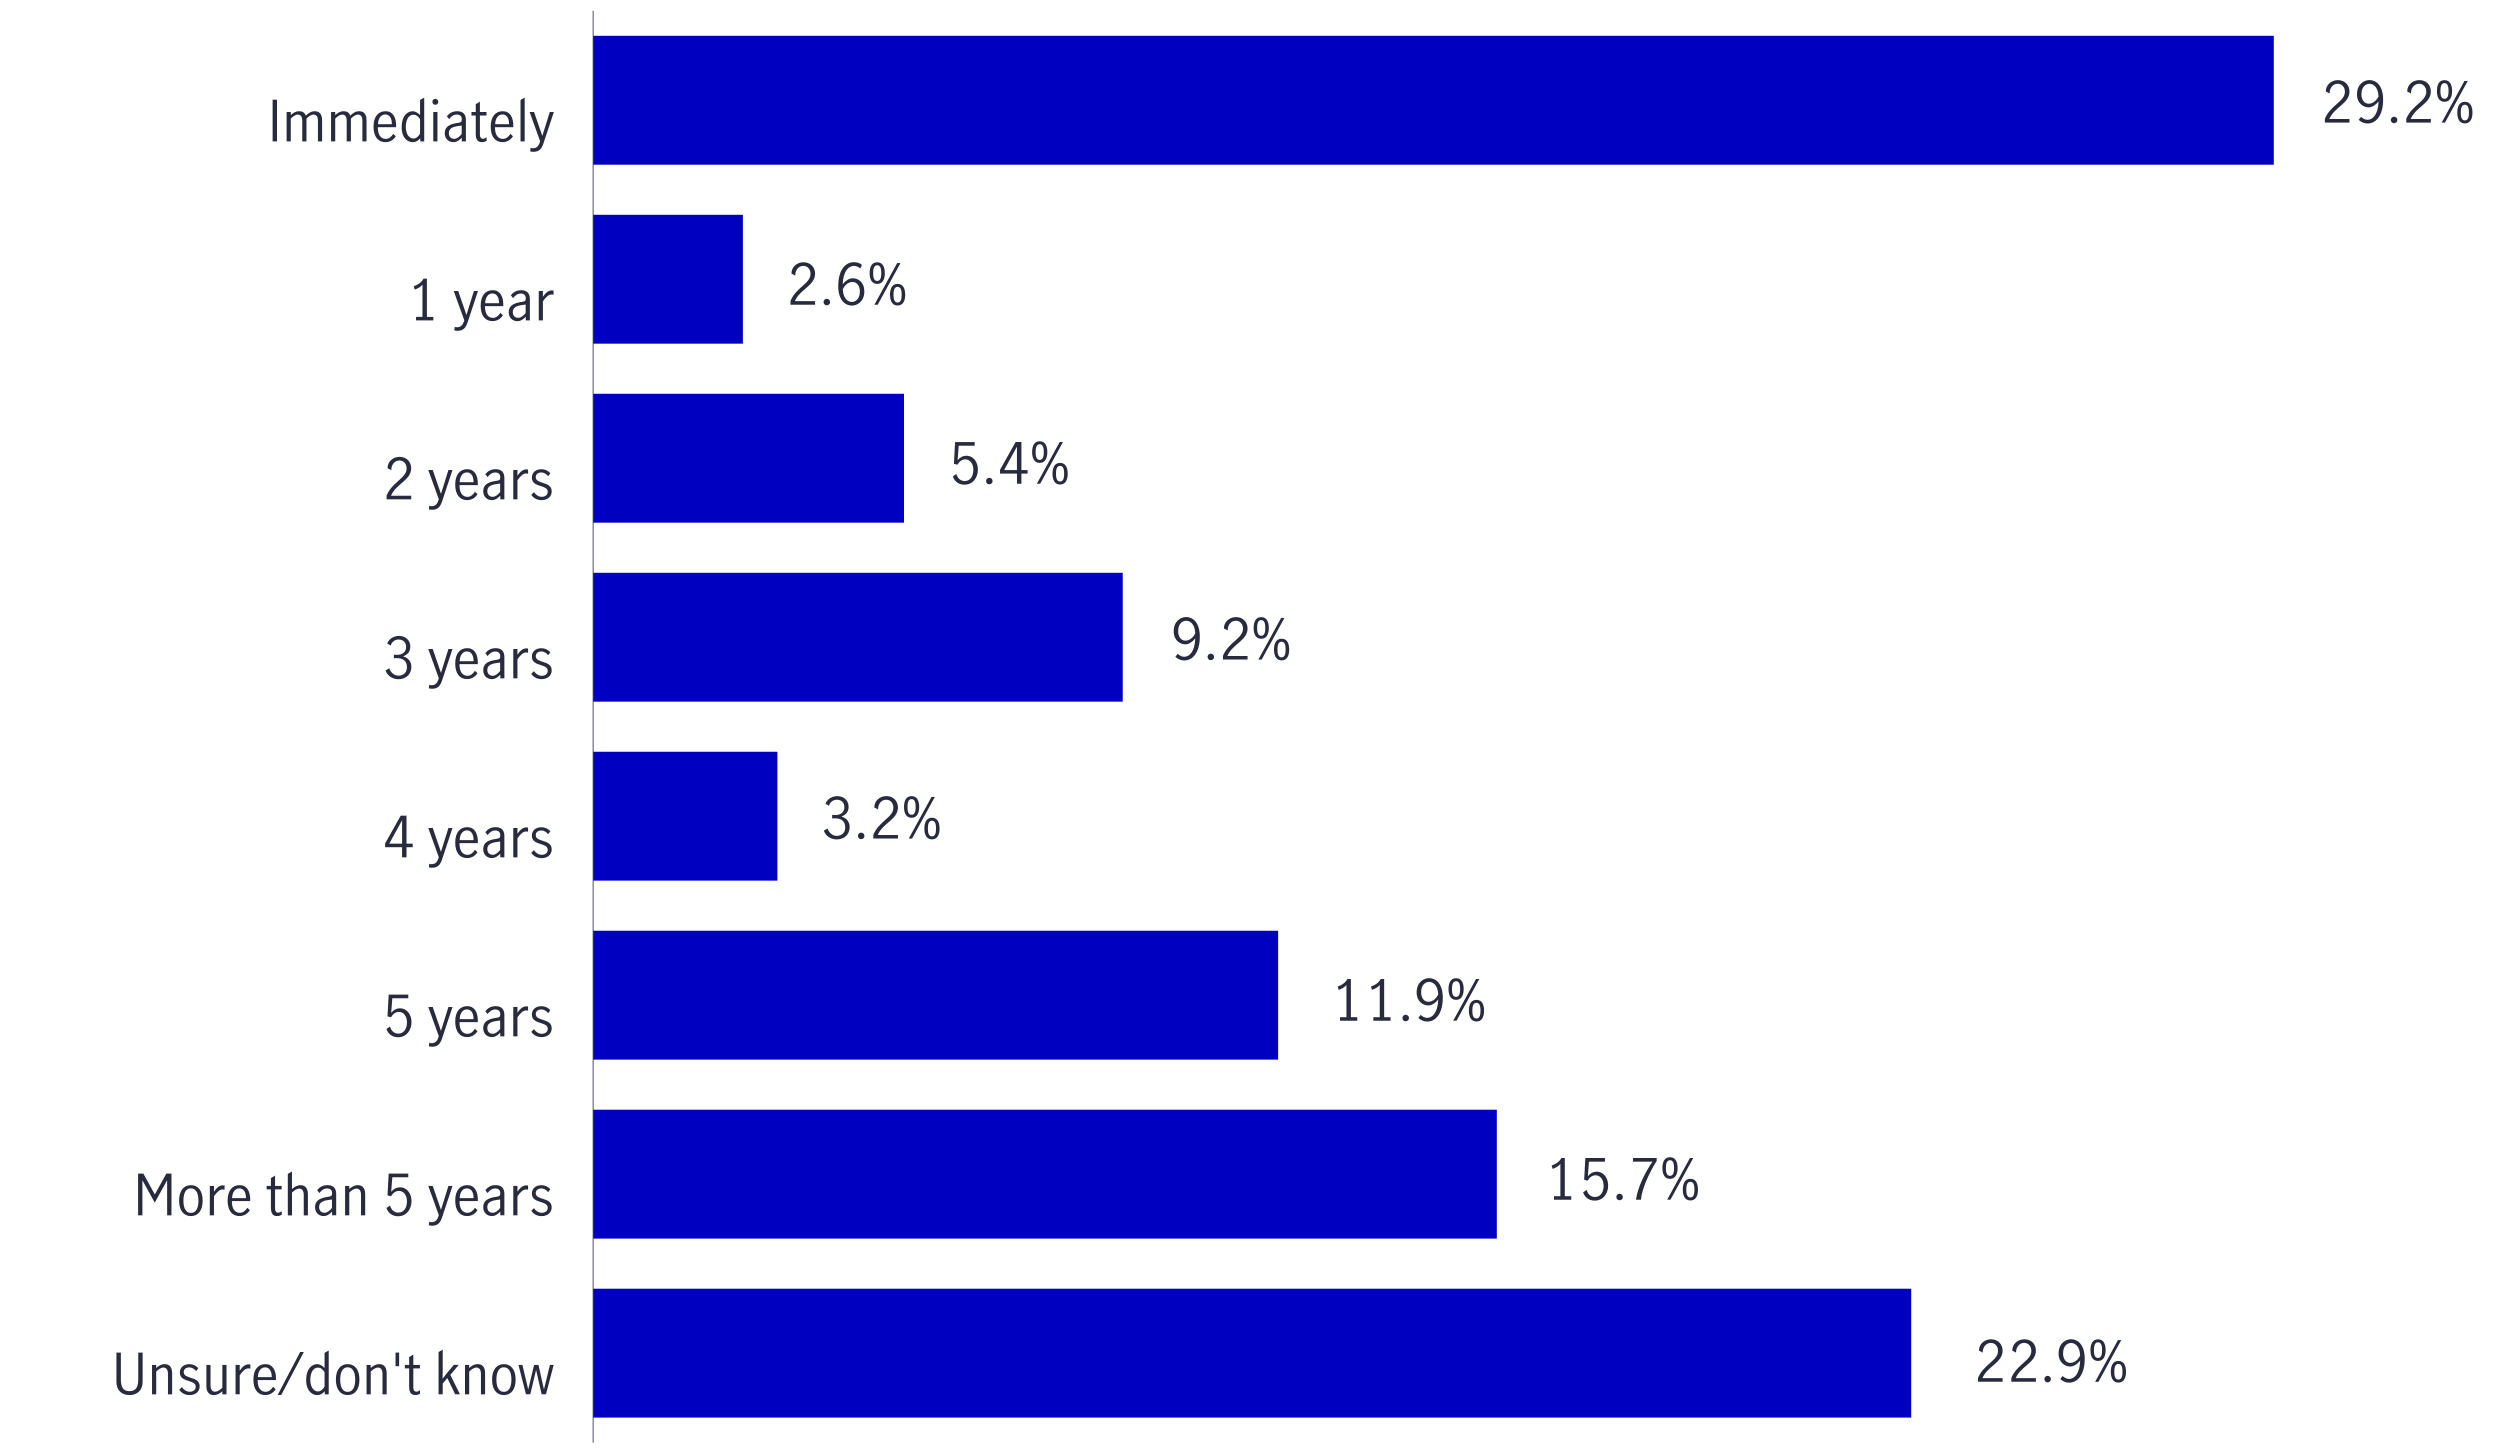 <?xml version="1.0" encoding="UTF-8"?>
<svg id="Chart_3" xmlns="http://www.w3.org/2000/svg" version="1.1" viewBox="0 0 800 465">
  <!-- Generator: Adobe Illustrator 29.6.1, SVG Export Plug-In . SVG Version: 2.1.1 Build 9)  -->
  <defs>
    <style>
      .st0 {
        fill: #0000c1;
      }

      .st1 {
        fill: none;
        stroke: #8e90a2;
        stroke-miterlimit: 10;
        stroke-width: .5px;
      }

      .st2 {
        fill: #282b3e;
      }
    </style>
  </defs>
  <line class="st1" x1="189.83" y1="461.65" x2="189.83" y2="3.44"/>
  <rect class="st0" x="189.83" y="11.46" width="537.79" height="41.24"/>
  <rect class="st0" x="189.83" y="68.73" width="47.89" height="41.24"/>
  <rect class="st0" x="189.83" y="126.01" width="99.45" height="41.24"/>
  <rect class="st0" x="189.83" y="183.29" width="169.44" height="41.24"/>
  <rect class="st0" x="189.83" y="240.56" width="58.94" height="41.24"/>
  <rect class="st0" x="189.83" y="297.84" width="219.17" height="41.24"/>
  <rect class="st0" x="189.83" y="355.11" width="289.15" height="41.24"/>
  <rect class="st0" x="189.83" y="412.39" width="421.76" height="41.24"/>
  <path class="st2" d="M37.26,442.01v-9.18h1.42v8.48c0,2.12.41,3.87,2.75,3.87s2.81-1.75,2.81-3.87v-8.48h1.4v9.18c0,3.29-2.09,4.41-4.21,4.41s-4.18-1.12-4.18-4.41h0Z"/>
  <path class="st2" d="M48.65,446.17v-9.4h1.33v.99c.7-.63,1.58-1.24,2.74-1.24,1.24,0,2.36.67,2.36,2.94v6.72h-1.33v-6.68c0-.85-.38-1.89-1.42-1.89-.92,0-1.84.79-2.34,1.28v7.29h-1.34Z"/>
  <path class="st2" d="M57.36,444.73l.86-.86c.54.85,1.42,1.49,2.5,1.49,1.01,0,1.91-.54,1.91-1.6,0-2.45-5.08-1.19-5.08-4.55,0-1.71,1.35-2.68,3.04-2.68,1.13,0,2.18.47,2.86,1.31l-.7.92c-.54-.67-1.26-1.19-2.2-1.19s-1.76.52-1.76,1.49c0,2.43,5.1,1.19,5.1,4.56,0,1.75-1.4,2.81-3.22,2.81-1.35,0-2.52-.56-3.31-1.69h0Z"/>
  <path class="st2" d="M66.04,443.51v-6.73h1.33v6.7c0,.79.36,1.87,1.44,1.87.9,0,1.8-.77,2.34-1.28v-7.29h1.33v9.4h-1.33v-.97c-.72.61-1.58,1.22-2.75,1.22s-2.36-.67-2.36-2.92h0Z"/>
  <path class="st2" d="M75.38,446.17v-9.4h1.33v1.84c.88-1.26,1.69-2.03,2.93-2.03.25,0,.47.05.47.05v1.33c-.18-.04-.38-.07-.59-.07-.92,0-1.69.59-2.81,2.18v6.1h-1.33Z"/>
  <path class="st2" d="M81.09,441.44c0-3.19,1.51-4.92,3.85-4.92s3.38,1.98,3.38,4.66c0,.16,0,.29-.02.45h-5.85c-.02,2.67,1.1,3.75,2.59,3.75,1.01,0,1.85-.77,2.34-1.62l.83.77c-.65,1.04-1.76,1.89-3.33,1.89-2.27,0-3.8-1.67-3.8-4.99h.01ZM86.96,440.68c.02-1.6-.56-3.13-2.14-3.13s-2.29,1.66-2.3,3.13h4.45,0Z"/>
  <path class="st2" d="M88.86,446.37l7.2-13.74h1.17l-7.22,13.74s-1.15,0-1.15,0Z"/>
  <path class="st2" d="M97.97,441.55c0-3.66,1.94-5.02,3.51-5.02.95,0,1.73.58,2.38,1.22v-4.83l1.33-.77v14.03h-1.26v-1.01c-.68.76-1.37,1.26-2.43,1.26-1.44,0-3.53-1.13-3.53-4.88h0ZM103.86,443.67v-4.59c-.43-.72-1.13-1.44-2.09-1.44-1.84,0-2.47,2.07-2.47,3.92,0,2.52,1.24,3.71,2.47,3.71.9,0,1.71-.85,2.09-1.6Z"/>
  <path class="st2" d="M107.48,441.47c0-3.28,1.57-4.95,3.78-4.95s3.76,1.67,3.76,4.95-1.53,4.95-3.76,4.95-3.78-1.67-3.78-4.95ZM113.67,441.47c0-1.64-.4-3.93-2.41-3.93s-2.39,2.29-2.39,3.93.36,3.92,2.39,3.92,2.41-2.29,2.41-3.92Z"/>
  <path class="st2" d="M117.3,446.17v-9.4h1.33v.99c.7-.63,1.58-1.24,2.74-1.24,1.24,0,2.36.67,2.36,2.94v6.72h-1.33v-6.68c0-.85-.38-1.89-1.42-1.89-.92,0-1.84.79-2.34,1.28v7.29h-1.34Z"/>
  <path class="st2" d="M126.57,437.19v-4.36h1.15v4.36h-1.15Z"/>
  <path class="st2" d="M130.93,443.71v-5.82h-1.37v-1.12h1.37v-2.5l1.33-.81v3.31h2.11v1.12h-2.11v6.07c0,.86.31,1.37.99,1.37.4,0,.83-.23,1.13-.47l.04,1.13c-.36.22-.88.43-1.49.43-1.37,0-2-.79-2-2.72h0Z"/>
  <path class="st2" d="M147.18,446.17h-1.53l-2.5-5.19-1.48,1.76v3.42h-1.33v-13.52l1.33-.76v6.95c0,.79-.04,1.69-.05,2.38h.02c.34-.47.74-1.03,1.15-1.53l2.43-2.92h1.58l-2.7,3.2,3.08,6.19v.02Z"/>
  <path class="st2" d="M148.8,446.17v-9.4h1.33v.99c.7-.63,1.58-1.24,2.74-1.24,1.24,0,2.36.67,2.36,2.94v6.72h-1.33v-6.68c0-.85-.38-1.89-1.42-1.89-.92,0-1.84.79-2.34,1.28v7.29h-1.34Z"/>
  <path class="st2" d="M157.46,441.47c0-3.28,1.57-4.95,3.78-4.95s3.76,1.67,3.76,4.95-1.53,4.95-3.76,4.95-3.78-1.67-3.78-4.95ZM163.65,441.47c0-1.64-.4-3.93-2.41-3.93s-2.39,2.29-2.39,3.93.36,3.92,2.39,3.92,2.41-2.29,2.41-3.92Z"/>
  <path class="st2" d="M168.31,446.17l-2.4-9.4h1.26l1.85,7.83h.02l1.87-7.83h1.4l1.75,7.81h.02l1.89-7.81h1.21l-2.47,9.4h-1.39l-1.75-7.71h-.04l-1.84,7.71h-1.4.02Z"/>
  <path class="st2" d="M44.19,388.9v-13.34h1.69l3.64,6.64h.04l3.67-6.64h1.64v13.34h-1.39v-11.15h-.04l-3.92,7.09-3.91-7.09h-.04v11.15h-1.39.01Z"/>
  <path class="st2" d="M57.31,384.2c0-3.28,1.57-4.95,3.78-4.95s3.76,1.67,3.76,4.95-1.53,4.95-3.76,4.95-3.78-1.67-3.78-4.95ZM63.5,384.2c0-1.64-.4-3.93-2.41-3.93s-2.39,2.29-2.39,3.93.36,3.92,2.39,3.92,2.41-2.29,2.41-3.92Z"/>
  <path class="st2" d="M67.14,388.9v-9.4h1.33v1.84c.88-1.26,1.69-2.03,2.93-2.03.25,0,.47.05.47.05v1.33c-.18-.04-.38-.07-.59-.07-.92,0-1.69.59-2.81,2.18v6.1h-1.33Z"/>
  <path class="st2" d="M72.84,384.16c0-3.19,1.51-4.92,3.85-4.92s3.38,1.98,3.38,4.66c0,.16,0,.29-.02.45h-5.85c-.02,2.67,1.1,3.75,2.59,3.75,1.01,0,1.85-.77,2.34-1.62l.83.77c-.65,1.04-1.76,1.89-3.33,1.89-2.27,0-3.8-1.67-3.8-4.99h.01ZM78.71,383.41c.02-1.6-.56-3.13-2.14-3.13s-2.29,1.66-2.3,3.13h4.45,0Z"/>
  <path class="st2" d="M86.69,386.43v-5.82h-1.37v-1.12h1.37v-2.5l1.33-.81v3.31h2.11v1.12h-2.11v6.07c0,.86.31,1.37.99,1.37.4,0,.83-.23,1.13-.47l.04,1.13c-.36.22-.88.43-1.49.43-1.37,0-2-.79-2-2.72h0Z"/>
  <path class="st2" d="M92.1,388.9v-13.25l1.33-.77v5.62c.7-.63,1.58-1.24,2.74-1.24,1.24,0,2.36.67,2.36,2.94v6.72h-1.33v-6.68c0-.85-.38-1.89-1.42-1.89-.92,0-1.84.79-2.34,1.28v7.29h-1.33v-.02Z"/>
  <path class="st2" d="M100.81,386.3c0-2.02,1.37-2.93,4.18-3.33,1.01-.13,1.28-.31,1.28-1.17,0-1.01-.65-1.5-1.6-1.5-1.04,0-1.91.67-2.45,1.48l-.74-.92c.74-.95,1.78-1.62,3.31-1.62,1.76,0,2.79.88,2.79,2.83v6.82h-1.31v-1.17c-.81.81-1.58,1.42-2.72,1.42-1.44,0-2.74-1.03-2.74-2.84ZM106.23,386.54v-2.7h-.04l-1.15.16c-2.03.29-2.92.95-2.92,2.27,0,1.1.65,1.82,1.73,1.82.9,0,1.78-.77,2.38-1.55Z"/>
  <path class="st2" d="M110.43,388.9v-9.4h1.33v.99c.7-.63,1.58-1.24,2.74-1.24,1.24,0,2.36.67,2.36,2.94v6.72h-1.33v-6.68c0-.85-.38-1.89-1.42-1.89-.92,0-1.84.79-2.34,1.28v7.29h-1.34Z"/>
  <path class="st2" d="M123.66,386.54l1.15-.77c.36,1.4,1.37,2.27,2.65,2.27,1.94,0,2.77-1.82,2.77-3.55,0-2.14-1.15-3.4-2.58-3.4-1.12,0-2.03.81-2.52,1.71l-1.13-.27.38-6.97h6.27v1.17h-5.11l-.36,4.65c.81-.99,1.76-1.44,2.75-1.44,2.47,0,3.75,2.18,3.75,4.43,0,2.57-1.6,4.83-4.29,4.83-1.76,0-3.17-.94-3.73-2.65h0Z"/>
  <path class="st2" d="M137.23,392.08l.13-1.13c.23.09.49.14.76.14,1.44,0,1.93-1.03,2.3-2.23l-3.37-9.36h1.42l2.63,7.62h.02l2.38-7.62h1.3l-3.31,9.99c-.56,1.67-1.3,2.74-3.21,2.74-.34,0-.74-.05-1.04-.14h-.01Z"/>
  <path class="st2" d="M145.67,384.16c0-3.19,1.51-4.92,3.85-4.92s3.39,1.98,3.39,4.66c0,.16,0,.29-.02.45h-5.85c-.02,2.67,1.1,3.75,2.59,3.75,1.01,0,1.85-.77,2.34-1.62l.83.77c-.65,1.04-1.76,1.89-3.33,1.89-2.27,0-3.8-1.67-3.8-4.99h0ZM151.54,383.41c.02-1.6-.56-3.13-2.14-3.13s-2.29,1.66-2.3,3.13h4.45,0Z"/>
  <path class="st2" d="M154.63,386.3c0-2.02,1.37-2.93,4.18-3.33,1.01-.13,1.28-.31,1.28-1.17,0-1.01-.65-1.5-1.6-1.5-1.04,0-1.91.67-2.45,1.48l-.74-.92c.74-.95,1.78-1.62,3.31-1.62,1.76,0,2.79.88,2.79,2.83v6.82h-1.31v-1.17c-.81.81-1.58,1.42-2.72,1.42-1.44,0-2.74-1.03-2.74-2.84h0ZM160.05,386.54v-2.7h-.04l-1.15.16c-2.03.29-2.92.95-2.92,2.27,0,1.1.65,1.82,1.73,1.82.9,0,1.78-.77,2.38-1.55h0Z"/>
  <path class="st2" d="M164.25,388.9v-9.4h1.33v1.84c.88-1.26,1.69-2.03,2.93-2.03.25,0,.47.05.47.05v1.33c-.18-.04-.38-.07-.59-.07-.92,0-1.69.59-2.81,2.18v6.1h-1.33Z"/>
  <path class="st2" d="M170.01,387.46l.86-.86c.54.85,1.42,1.49,2.5,1.49,1.01,0,1.91-.54,1.91-1.6,0-2.45-5.08-1.19-5.08-4.55,0-1.71,1.35-2.68,3.04-2.68,1.13,0,2.18.47,2.86,1.31l-.7.92c-.54-.67-1.26-1.19-2.2-1.19s-1.76.52-1.76,1.49c0,2.43,5.1,1.19,5.1,4.56,0,1.75-1.4,2.81-3.22,2.81-1.35,0-2.52-.56-3.31-1.69h0Z"/>
  <path class="st2" d="M123.66,329.26l1.15-.77c.36,1.4,1.37,2.27,2.65,2.27,1.94,0,2.77-1.82,2.77-3.55,0-2.14-1.15-3.4-2.58-3.4-1.12,0-2.03.81-2.52,1.71l-1.13-.27.38-6.97h6.27v1.17h-5.11l-.36,4.65c.81-.99,1.76-1.44,2.75-1.44,2.47,0,3.75,2.18,3.75,4.43,0,2.57-1.6,4.83-4.29,4.83-1.76,0-3.17-.94-3.73-2.65h0Z"/>
  <path class="st2" d="M137.23,334.81l.13-1.13c.23.09.49.14.76.14,1.44,0,1.93-1.03,2.3-2.23l-3.37-9.36h1.42l2.63,7.62h.02l2.38-7.62h1.3l-3.31,9.99c-.56,1.67-1.3,2.74-3.2,2.74-.34,0-.74-.05-1.04-.14h-.02Z"/>
  <path class="st2" d="M145.67,326.89c0-3.19,1.51-4.92,3.85-4.92s3.39,1.98,3.39,4.66c0,.16,0,.29-.02.45h-5.85c-.02,2.67,1.1,3.75,2.59,3.75,1.01,0,1.85-.77,2.34-1.62l.83.77c-.65,1.04-1.76,1.89-3.33,1.89-2.27,0-3.8-1.67-3.8-4.99h0ZM151.54,326.13c.02-1.6-.56-3.13-2.14-3.13s-2.29,1.66-2.3,3.13h4.45,0Z"/>
  <path class="st2" d="M154.63,329.03c0-2.02,1.37-2.93,4.18-3.33,1.01-.13,1.28-.31,1.28-1.17,0-1.01-.65-1.5-1.6-1.5-1.04,0-1.91.67-2.45,1.48l-.74-.92c.74-.95,1.78-1.62,3.31-1.62,1.76,0,2.79.88,2.79,2.83v6.82h-1.31v-1.17c-.81.81-1.58,1.42-2.72,1.42-1.44,0-2.74-1.03-2.74-2.84h0ZM160.05,329.26v-2.7h-.04l-1.15.16c-2.03.29-2.92.95-2.92,2.27,0,1.1.65,1.82,1.73,1.82.9,0,1.78-.77,2.38-1.55h0Z"/>
  <path class="st2" d="M164.25,331.62v-9.4h1.33v1.84c.88-1.26,1.69-2.03,2.93-2.03.25,0,.47.05.47.05v1.33c-.18-.04-.38-.07-.59-.07-.92,0-1.69.59-2.81,2.18v6.1h-1.33Z"/>
  <path class="st2" d="M170.01,330.18l.86-.86c.54.85,1.42,1.49,2.5,1.49,1.01,0,1.91-.54,1.91-1.6,0-2.45-5.08-1.19-5.08-4.55,0-1.71,1.35-2.68,3.04-2.68,1.13,0,2.18.47,2.86,1.31l-.7.92c-.54-.67-1.26-1.19-2.2-1.19s-1.76.52-1.76,1.49c0,2.43,5.1,1.19,5.1,4.56,0,1.75-1.4,2.81-3.22,2.81-1.35,0-2.52-.56-3.31-1.69h0Z"/>
  <path class="st2" d="M128.66,274.35v-3.24h-5.42v-1.21l4.99-8.89h1.85v8.97h1.98v1.13h-1.98v3.24h-1.42ZM124.56,269.97h4.11v-7.45h-.02l-4.09,7.45Z"/>
  <path class="st2" d="M137.23,277.53l.13-1.13c.23.09.49.14.76.14,1.44,0,1.93-1.03,2.3-2.23l-3.37-9.36h1.42l2.63,7.62h.02l2.38-7.62h1.3l-3.31,9.99c-.56,1.67-1.3,2.74-3.2,2.74-.34,0-.74-.05-1.04-.14h-.02Z"/>
  <path class="st2" d="M145.67,269.61c0-3.19,1.51-4.92,3.85-4.92s3.39,1.98,3.39,4.66c0,.16,0,.29-.02.45h-5.85c-.02,2.66,1.1,3.75,2.59,3.75,1.01,0,1.85-.77,2.34-1.62l.83.77c-.65,1.04-1.76,1.89-3.33,1.89-2.27,0-3.8-1.67-3.8-4.99h0ZM151.54,268.85c.02-1.6-.56-3.13-2.14-3.13s-2.29,1.66-2.3,3.13h4.45,0Z"/>
  <path class="st2" d="M154.63,271.75c0-2.02,1.37-2.93,4.18-3.33,1.01-.13,1.28-.31,1.28-1.17,0-1.01-.65-1.5-1.6-1.5-1.04,0-1.91.67-2.45,1.48l-.74-.92c.74-.95,1.78-1.62,3.31-1.62,1.76,0,2.79.88,2.79,2.83v6.82h-1.31v-1.17c-.81.81-1.58,1.42-2.72,1.42-1.44,0-2.74-1.03-2.74-2.84h0ZM160.05,271.99v-2.7h-.04l-1.15.16c-2.03.29-2.92.95-2.92,2.27,0,1.1.65,1.82,1.73,1.82.9,0,1.78-.77,2.38-1.55h0Z"/>
  <path class="st2" d="M164.25,274.35v-9.4h1.33v1.84c.88-1.26,1.69-2.03,2.93-2.03.25,0,.47.05.47.05v1.33c-.18-.04-.38-.07-.59-.07-.92,0-1.69.59-2.81,2.18v6.1h-1.33Z"/>
  <path class="st2" d="M170.01,272.91l.86-.86c.54.85,1.42,1.49,2.5,1.49,1.01,0,1.91-.54,1.91-1.6,0-2.45-5.08-1.19-5.08-4.55,0-1.71,1.35-2.68,3.04-2.68,1.13,0,2.18.47,2.86,1.31l-.7.92c-.54-.67-1.26-1.19-2.2-1.19s-1.76.52-1.76,1.49c0,2.43,5.1,1.19,5.1,4.56,0,1.75-1.4,2.81-3.22,2.81-1.35,0-2.52-.56-3.31-1.69h0Z"/>
  <path class="st2" d="M123.37,214.57l1.19-.74c.45,1.33,1.53,2.38,2.94,2.38,1.62,0,2.72-1.03,2.72-2.67,0-2.23-1.42-2.95-3.42-2.95-.23,0-.49,0-.76.04v-1.15c.32.05.61.07.97.07,1.94,0,2.94-1.03,2.94-2.52s-.95-2.39-2.45-2.39c-1.24,0-2.18.88-2.48,1.93l-1.12-.65c.58-1.46,2.02-2.43,3.82-2.43,2.11,0,3.58,1.48,3.58,3.38,0,1.49-.65,2.5-2.29,3.17,1.75.49,2.63,1.78,2.63,3.33,0,2.47-1.8,3.98-4.16,3.98-1.82,0-3.46-1.03-4.11-2.77h0Z"/>
  <path class="st2" d="M137.23,220.26l.13-1.13c.23.09.49.14.76.14,1.44,0,1.93-1.03,2.3-2.23l-3.37-9.36h1.42l2.63,7.62h.02l2.38-7.62h1.3l-3.31,9.99c-.56,1.67-1.3,2.74-3.2,2.74-.34,0-.74-.05-1.04-.14h-.02Z"/>
  <path class="st2" d="M145.67,212.33c0-3.19,1.51-4.92,3.85-4.92s3.39,1.98,3.39,4.66c0,.16,0,.29-.02.45h-5.85c-.02,2.66,1.1,3.75,2.59,3.75,1.01,0,1.85-.77,2.34-1.62l.83.77c-.65,1.04-1.76,1.89-3.33,1.89-2.27,0-3.8-1.67-3.8-4.99h0ZM151.54,211.58c.02-1.6-.56-3.13-2.14-3.13s-2.29,1.66-2.3,3.13h4.45,0Z"/>
  <path class="st2" d="M154.63,214.48c0-2.02,1.37-2.93,4.18-3.33,1.01-.13,1.28-.31,1.28-1.17,0-1.01-.65-1.5-1.6-1.5-1.04,0-1.91.67-2.45,1.48l-.74-.92c.74-.95,1.78-1.62,3.31-1.62,1.76,0,2.79.88,2.79,2.83v6.82h-1.31v-1.17c-.81.81-1.58,1.42-2.72,1.42-1.44,0-2.74-1.03-2.74-2.84h0ZM160.05,214.71v-2.7h-.04l-1.15.16c-2.03.29-2.92.95-2.92,2.27,0,1.1.65,1.82,1.73,1.82.9,0,1.78-.77,2.38-1.55h0Z"/>
  <path class="st2" d="M164.25,217.07v-9.4h1.33v1.84c.88-1.26,1.69-2.03,2.93-2.03.25,0,.47.05.47.05v1.33c-.18-.04-.38-.07-.59-.07-.92,0-1.69.59-2.81,2.18v6.1h-1.33Z"/>
  <path class="st2" d="M170.01,215.63l.86-.86c.54.85,1.42,1.49,2.5,1.49,1.01,0,1.91-.54,1.91-1.6,0-2.45-5.08-1.19-5.08-4.55,0-1.71,1.35-2.68,3.04-2.68,1.13,0,2.18.47,2.86,1.31l-.7.92c-.54-.67-1.26-1.19-2.2-1.19s-1.76.52-1.76,1.49c0,2.43,5.1,1.19,5.1,4.56,0,1.75-1.4,2.81-3.22,2.81-1.35,0-2.52-.56-3.31-1.69h0Z"/>
  <path class="st2" d="M123.71,159.79v-1.22c1.8-4.41,6.41-5.53,6.41-8.66,0-1.39-.86-2.56-2.3-2.56-1.62,0-2.66,1.51-2.59,3.11l-1.21-.63c-.04-2.03,1.66-3.64,3.87-3.64s3.69,1.6,3.69,3.64c0,3.87-4.86,4.95-6.46,8.8h6.46v1.15h-7.87Z"/>
  <path class="st2" d="M137.23,162.98l.13-1.13c.23.09.49.14.76.14,1.44,0,1.93-1.03,2.3-2.23l-3.37-9.36h1.42l2.63,7.62h.02l2.38-7.62h1.3l-3.31,9.99c-.56,1.67-1.3,2.74-3.2,2.74-.34,0-.74-.05-1.04-.14h-.02Z"/>
  <path class="st2" d="M145.67,155.06c0-3.19,1.51-4.92,3.85-4.92s3.39,1.98,3.39,4.66c0,.16,0,.29-.02.45h-5.85c-.02,2.66,1.1,3.75,2.59,3.75,1.01,0,1.85-.77,2.34-1.62l.83.77c-.65,1.04-1.76,1.89-3.33,1.89-2.27,0-3.8-1.67-3.8-4.99h0ZM151.54,154.3c.02-1.6-.56-3.13-2.14-3.13s-2.29,1.66-2.3,3.13h4.45,0Z"/>
  <path class="st2" d="M154.63,157.2c0-2.02,1.37-2.93,4.18-3.33,1.01-.13,1.28-.31,1.28-1.17,0-1.01-.65-1.5-1.6-1.5-1.04,0-1.91.67-2.45,1.48l-.74-.92c.74-.95,1.78-1.62,3.31-1.62,1.76,0,2.79.88,2.79,2.83v6.82h-1.31v-1.17c-.81.81-1.58,1.42-2.72,1.42-1.44,0-2.74-1.03-2.74-2.84h0ZM160.05,157.44v-2.7h-.04l-1.15.16c-2.03.29-2.92.95-2.92,2.27,0,1.1.65,1.82,1.73,1.82.9,0,1.78-.77,2.38-1.55h0Z"/>
  <path class="st2" d="M164.25,159.79v-9.4h1.33v1.84c.88-1.26,1.69-2.03,2.93-2.03.25,0,.47.05.47.05v1.33c-.18-.04-.38-.07-.59-.07-.92,0-1.69.59-2.81,2.18v6.1h-1.33Z"/>
  <path class="st2" d="M170.01,158.35l.86-.86c.54.85,1.42,1.49,2.5,1.49,1.01,0,1.91-.54,1.91-1.6,0-2.45-5.08-1.19-5.08-4.55,0-1.71,1.35-2.68,3.04-2.68,1.13,0,2.18.47,2.86,1.31l-.7.92c-.54-.67-1.26-1.19-2.2-1.19s-1.76.52-1.76,1.49c0,2.43,5.1,1.19,5.1,4.56,0,1.75-1.4,2.81-3.22,2.81-1.35,0-2.52-.56-3.31-1.69h0Z"/>
  <path class="st2" d="M133.14,102.52v-1.12h2.05v-10.3c-.54.65-1.37,1.19-2.48,1.57l-.32-1.08c1.3-.41,2.5-1.24,3.12-2.41h1.1v12.23h2.05v1.12h-5.52Z"/>
  <path class="st2" d="M145.38,105.71l.13-1.13c.23.09.49.14.76.14,1.44,0,1.93-1.03,2.3-2.23l-3.37-9.36h1.42l2.63,7.62h.02l2.38-7.62h1.3l-3.31,9.99c-.56,1.67-1.3,2.74-3.21,2.74-.34,0-.74-.05-1.04-.14h-.01Z"/>
  <path class="st2" d="M153.82,97.78c0-3.19,1.51-4.92,3.85-4.92s3.38,1.98,3.38,4.66c0,.16,0,.29-.02.45h-5.85c-.02,2.67,1.1,3.75,2.59,3.75,1.01,0,1.85-.77,2.34-1.62l.83.77c-.65,1.04-1.76,1.89-3.33,1.89-2.27,0-3.8-1.67-3.8-4.99h.01ZM159.69,97.03c.02-1.6-.56-3.13-2.14-3.13s-2.29,1.66-2.3,3.13h4.45,0Z"/>
  <path class="st2" d="M162.79,99.93c0-2.02,1.37-2.93,4.18-3.33,1.01-.13,1.28-.31,1.28-1.17,0-1.01-.65-1.5-1.6-1.5-1.04,0-1.91.67-2.45,1.48l-.74-.92c.74-.95,1.78-1.62,3.31-1.62,1.76,0,2.79.88,2.79,2.83v6.82h-1.31v-1.17c-.81.81-1.58,1.42-2.72,1.42-1.44,0-2.74-1.03-2.74-2.84h0ZM168.21,100.16v-2.7h-.04l-1.15.16c-2.03.29-2.92.95-2.92,2.27,0,1.1.65,1.82,1.73,1.82.9,0,1.78-.77,2.38-1.55h0Z"/>
  <path class="st2" d="M172.4,102.52v-9.4h1.33v1.84c.88-1.26,1.69-2.03,2.93-2.03.25,0,.47.05.47.05v1.33c-.18-.04-.38-.07-.59-.07-.92,0-1.69.59-2.81,2.18v6.1h-1.33Z"/>
  <path class="st2" d="M87.24,45.24v-13.34h1.4v13.34h-1.4Z"/>
  <path class="st2" d="M91.72,45.24v-9.4h1.33v.99c.7-.63,1.51-1.24,2.68-1.24.99,0,1.75.38,2.12,1.41.88-.79,1.67-1.41,2.86-1.41,1.35,0,2.36.76,2.36,2.9v6.75h-1.33v-6.79c0-.77-.32-1.78-1.37-1.78-.94,0-1.8.77-2.3,1.3v7.27h-1.35v-6.79c0-.77-.32-1.78-1.37-1.78-.94,0-1.8.77-2.3,1.3v7.27s-1.33,0-1.33,0Z"/>
  <path class="st2" d="M105.94,45.24v-9.4h1.33v.99c.7-.63,1.51-1.24,2.68-1.24.99,0,1.75.38,2.12,1.41.88-.79,1.67-1.41,2.86-1.41,1.35,0,2.36.76,2.36,2.9v6.75h-1.33v-6.79c0-.77-.32-1.78-1.37-1.78-.94,0-1.8.77-2.3,1.3v7.27h-1.35v-6.79c0-.77-.32-1.78-1.37-1.78-.94,0-1.8.77-2.3,1.3v7.27s-1.33,0-1.33,0Z"/>
  <path class="st2" d="M119.53,40.51c0-3.19,1.51-4.92,3.85-4.92s3.39,1.98,3.39,4.66c0,.16,0,.29-.02.45h-5.85c-.02,2.67,1.1,3.75,2.59,3.75,1.01,0,1.85-.77,2.34-1.62l.83.77c-.65,1.04-1.76,1.89-3.33,1.89-2.27,0-3.8-1.67-3.8-4.99h0ZM125.4,39.75c.02-1.6-.56-3.13-2.14-3.13s-2.29,1.66-2.3,3.13h4.45,0Z"/>
  <path class="st2" d="M128.53,40.62c0-3.66,1.94-5.02,3.51-5.02.95,0,1.73.58,2.38,1.22v-4.83l1.33-.77v14.03h-1.26v-1.01c-.68.76-1.37,1.26-2.43,1.26-1.44,0-3.53-1.13-3.53-4.88h0ZM134.42,42.74v-4.59c-.43-.72-1.13-1.44-2.09-1.44-1.84,0-2.47,2.07-2.47,3.92,0,2.52,1.24,3.71,2.47,3.71.9,0,1.71-.85,2.09-1.6Z"/>
  <path class="st2" d="M138.36,32.58c0-.52.43-.95.94-.95s.95.43.95.95-.45.96-.95.96-.94-.45-.94-.96ZM138.65,45.24v-9.4h1.33v9.4s-1.33,0-1.33,0Z"/>
  <path class="st2" d="M142.32,42.65c0-2.02,1.37-2.93,4.18-3.33,1.01-.13,1.28-.31,1.28-1.17,0-1.01-.65-1.5-1.6-1.5-1.04,0-1.91.67-2.45,1.48l-.74-.92c.74-.95,1.78-1.62,3.31-1.62,1.76,0,2.79.88,2.79,2.83v6.82h-1.31v-1.17c-.81.81-1.58,1.42-2.72,1.42-1.44,0-2.74-1.03-2.74-2.84h0ZM147.74,42.88v-2.7h-.04l-1.15.16c-2.03.29-2.92.95-2.92,2.27,0,1.1.65,1.82,1.73,1.82.9,0,1.78-.77,2.38-1.55h0Z"/>
  <path class="st2" d="M152.24,42.78v-5.82h-1.37v-1.12h1.37v-2.5l1.33-.81v3.31h2.11v1.12h-2.11v6.07c0,.86.31,1.37.99,1.37.4,0,.83-.23,1.13-.47l.04,1.13c-.36.22-.88.43-1.49.43-1.37,0-2-.79-2-2.72h0Z"/>
  <path class="st2" d="M157.03,40.51c0-3.19,1.51-4.92,3.85-4.92s3.38,1.98,3.38,4.66c0,.16,0,.29-.02.45h-5.85c-.02,2.67,1.1,3.75,2.59,3.75,1.01,0,1.85-.77,2.34-1.62l.83.77c-.65,1.04-1.76,1.89-3.33,1.89-2.27,0-3.8-1.67-3.8-4.99h.01ZM162.9,39.75c.02-1.6-.56-3.13-2.14-3.13s-2.29,1.66-2.3,3.13h4.45,0Z"/>
  <path class="st2" d="M166.57,45.24v-13.25l1.33-.77v14.03h-1.33Z"/>
  <path class="st2" d="M169.66,48.43l.13-1.13c.23.09.49.14.76.14,1.44,0,1.93-1.03,2.3-2.23l-3.37-9.36h1.42l2.63,7.62h.02l2.38-7.62h1.3l-3.31,9.99c-.56,1.67-1.3,2.74-3.21,2.74-.34,0-.74-.05-1.04-.14h-.01Z"/>
  <path class="st2" d="M632.96,442.17v-1.22c1.8-4.41,6.41-5.53,6.41-8.66,0-1.39-.87-2.56-2.3-2.56-1.62,0-2.67,1.51-2.59,3.11l-1.21-.63c-.04-2.03,1.66-3.64,3.87-3.64s3.69,1.6,3.69,3.64c0,3.87-4.86,4.95-6.46,8.8h6.46v1.15h-7.87,0Z"/>
  <path class="st2" d="M643.62,442.17v-1.22c1.8-4.41,6.41-5.53,6.41-8.66,0-1.39-.86-2.56-2.3-2.56-1.62,0-2.67,1.51-2.59,3.11l-1.21-.63c-.04-2.03,1.66-3.64,3.87-3.64,2.32,0,3.69,1.6,3.69,3.64,0,3.87-4.86,4.95-6.46,8.8h6.46v1.15h-7.87,0Z"/>
  <path class="st2" d="M654.2,441.33c0-.59.45-1.06,1.03-1.06s1.06.47,1.06,1.06-.47,1.03-1.06,1.03-1.03-.45-1.03-1.03Z"/>
  <path class="st2" d="M659.27,441.29l.77-.97c.56.52,1.28.95,2.09.95,1.53,0,3.37-1.48,3.53-5.89-.9,1.13-2.03,1.91-3.22,1.91-1.42,0-3.69-1.08-3.69-4.18,0-3.37,2.39-4.56,3.98-4.56,2.2,0,4.38,1.8,4.38,6.27,0,5.13-2.29,7.63-4.99,7.63-1.13,0-2.07-.47-2.84-1.17h-.01ZM665.65,433.84c-.11-3.22-1.8-4.09-2.88-4.09-1.24,0-2.59.94-2.59,3.38,0,1.46.74,2.99,2.32,2.99,1.44,0,2.52-1.12,3.15-2.29h0Z"/>
  <path class="st2" d="M668.94,432.07c0-1.64.47-3.49,2.43-3.49s2.43,1.85,2.43,3.49-.52,3.44-2.43,3.44-2.43-1.8-2.43-3.44ZM672.67,432.07c0-1.12-.14-2.54-1.3-2.54s-1.31,1.42-1.31,2.54.16,2.48,1.31,2.48,1.3-1.4,1.3-2.48ZM670.45,442.17l7.29-13.34h1.06l-7.29,13.34h-1.06ZM675.46,438.99c0-1.64.47-3.49,2.43-3.49s2.43,1.85,2.43,3.49-.52,3.44-2.43,3.44-2.43-1.82-2.43-3.44ZM679.19,438.99c0-1.1-.13-2.54-1.3-2.54s-1.31,1.44-1.31,2.54.16,2.48,1.31,2.48,1.3-1.4,1.3-2.48Z"/>
  <path class="st2" d="M497.27,383.9v-1.12h2.05v-10.3c-.54.65-1.37,1.19-2.48,1.57l-.32-1.08c1.3-.41,2.5-1.24,3.12-2.41h1.1v12.23h2.05v1.12h-5.52Z"/>
  <path class="st2" d="M506.59,381.54l1.15-.77c.36,1.4,1.37,2.27,2.65,2.27,1.94,0,2.77-1.82,2.77-3.55,0-2.14-1.15-3.4-2.58-3.4-1.12,0-2.03.81-2.52,1.71l-1.13-.27.38-6.97h6.27v1.17h-5.11l-.36,4.65c.81-.99,1.76-1.44,2.75-1.44,2.47,0,3.75,2.18,3.75,4.43,0,2.57-1.6,4.83-4.29,4.83-1.76,0-3.17-.94-3.73-2.65h0Z"/>
  <path class="st2" d="M517.23,383.05c0-.59.45-1.06,1.03-1.06s1.06.47,1.06,1.06-.47,1.03-1.06,1.03-1.03-.45-1.03-1.03Z"/>
  <path class="st2" d="M523.51,383.9c.52-3.71,2.56-8.14,5.26-12.17h-6.23v-1.17h7.6v.94c-2.54,4.03-4.74,8.98-5.04,12.41h-1.59Z"/>
  <path class="st2" d="M531.97,373.8c0-1.64.47-3.49,2.43-3.49s2.43,1.85,2.43,3.49-.52,3.44-2.43,3.44-2.43-1.8-2.43-3.44ZM535.7,373.8c0-1.12-.14-2.54-1.3-2.54s-1.31,1.42-1.31,2.54.16,2.48,1.31,2.48,1.3-1.4,1.3-2.48ZM533.49,383.9l7.29-13.34h1.06l-7.29,13.34h-1.06ZM538.49,380.71c0-1.64.47-3.49,2.43-3.49s2.43,1.85,2.43,3.49-.52,3.44-2.43,3.44-2.43-1.82-2.43-3.44ZM542.22,380.71c0-1.1-.13-2.54-1.3-2.54s-1.31,1.44-1.31,2.54.16,2.48,1.31,2.48,1.3-1.4,1.3-2.48Z"/>
  <path class="st2" d="M428.81,326.62v-1.12h2.05v-10.3c-.54.65-1.37,1.19-2.48,1.57l-.32-1.08c1.3-.41,2.5-1.24,3.12-2.41h1.1v12.23h2.05v1.12h-5.52Z"/>
  <path class="st2" d="M439.47,326.62v-1.12h2.05v-10.3c-.54.65-1.37,1.19-2.49,1.57l-.32-1.08c1.3-.41,2.5-1.24,3.12-2.41h1.1v12.23h2.05v1.12h-5.51,0Z"/>
  <path class="st2" d="M448.78,325.78c0-.59.45-1.06,1.03-1.06s1.06.47,1.06,1.06-.47,1.03-1.06,1.03-1.03-.45-1.03-1.03Z"/>
  <path class="st2" d="M453.85,325.74l.77-.97c.56.52,1.28.95,2.09.95,1.53,0,3.37-1.48,3.53-5.89-.9,1.13-2.03,1.91-3.22,1.91-1.42,0-3.69-1.08-3.69-4.18,0-3.37,2.4-4.56,3.98-4.56,2.2,0,4.38,1.8,4.38,6.27,0,5.13-2.29,7.63-4.99,7.63-1.13,0-2.07-.47-2.84-1.17h-.01ZM460.23,318.29c-.11-3.22-1.8-4.09-2.88-4.09-1.24,0-2.59.94-2.59,3.38,0,1.46.74,2.99,2.32,2.99,1.44,0,2.52-1.12,3.15-2.29h0Z"/>
  <path class="st2" d="M463.52,316.52c0-1.64.47-3.49,2.43-3.49s2.43,1.85,2.43,3.49-.52,3.44-2.43,3.44-2.43-1.8-2.43-3.44ZM467.24,316.52c0-1.12-.14-2.54-1.3-2.54s-1.31,1.42-1.31,2.54.16,2.48,1.31,2.48,1.3-1.4,1.3-2.48ZM465.03,326.62l7.29-13.34h1.06l-7.29,13.34h-1.06ZM470.04,323.44c0-1.64.47-3.49,2.43-3.49s2.43,1.85,2.43,3.49-.52,3.44-2.43,3.44-2.43-1.82-2.43-3.44ZM473.76,323.44c0-1.1-.13-2.54-1.3-2.54s-1.31,1.44-1.31,2.54.16,2.48,1.31,2.48,1.3-1.4,1.3-2.48Z"/>
  <path class="st2" d="M263.62,265.84l1.19-.74c.45,1.33,1.53,2.38,2.94,2.38,1.62,0,2.72-1.03,2.72-2.67,0-2.23-1.42-2.95-3.42-2.95-.23,0-.49,0-.76.04v-1.15c.32.05.61.07.97.07,1.94,0,2.94-1.03,2.94-2.52s-.95-2.39-2.45-2.39c-1.24,0-2.18.88-2.48,1.93l-1.12-.65c.58-1.46,2.02-2.43,3.82-2.43,2.11,0,3.58,1.48,3.58,3.38,0,1.49-.65,2.5-2.29,3.17,1.75.49,2.63,1.78,2.63,3.33,0,2.47-1.8,3.98-4.16,3.98-1.82,0-3.46-1.03-4.11-2.77h0Z"/>
  <path class="st2" d="M274.54,267.5c0-.59.45-1.06,1.03-1.06s1.06.47,1.06,1.06-.47,1.03-1.06,1.03-1.03-.45-1.03-1.03Z"/>
  <path class="st2" d="M279.47,268.35v-1.22c1.8-4.41,6.41-5.53,6.41-8.66,0-1.39-.86-2.56-2.3-2.56-1.62,0-2.66,1.51-2.59,3.11l-1.21-.63c-.04-2.03,1.66-3.64,3.87-3.64s3.69,1.6,3.69,3.64c0,3.87-4.86,4.95-6.46,8.8h6.46v1.15h-7.87Z"/>
  <path class="st2" d="M289.28,258.25c0-1.64.47-3.49,2.43-3.49s2.43,1.85,2.43,3.49-.52,3.44-2.43,3.44-2.43-1.8-2.43-3.44ZM293.01,258.25c0-1.12-.14-2.54-1.3-2.54s-1.31,1.42-1.31,2.54.16,2.48,1.31,2.48,1.3-1.4,1.3-2.48ZM290.8,268.35l7.29-13.34h1.06l-7.29,13.34h-1.06ZM295.8,265.16c0-1.64.47-3.49,2.43-3.49s2.43,1.85,2.43,3.49-.52,3.44-2.43,3.44-2.43-1.82-2.43-3.44ZM299.53,265.16c0-1.1-.13-2.54-1.3-2.54s-1.31,1.44-1.31,2.54.16,2.48,1.31,2.48,1.3-1.4,1.3-2.48Z"/>
  <path class="st2" d="M376.1,210.19l.77-.97c.56.52,1.28.95,2.09.95,1.53,0,3.37-1.48,3.53-5.89-.9,1.13-2.03,1.91-3.22,1.91-1.42,0-3.69-1.08-3.69-4.18,0-3.37,2.39-4.56,3.98-4.56,2.2,0,4.38,1.8,4.38,6.27,0,5.13-2.29,7.63-4.99,7.63-1.13,0-2.07-.47-2.84-1.17h-.01ZM382.48,202.73c-.11-3.22-1.8-4.09-2.88-4.09-1.24,0-2.59.94-2.59,3.38,0,1.46.74,2.99,2.32,2.99,1.44,0,2.52-1.12,3.15-2.29h0Z"/>
  <path class="st2" d="M386.42,210.22c0-.59.45-1.06,1.03-1.06s1.06.47,1.06,1.06-.47,1.03-1.06,1.03-1.03-.45-1.03-1.03Z"/>
  <path class="st2" d="M391.35,211.07v-1.22c1.8-4.41,6.41-5.53,6.41-8.66,0-1.39-.86-2.56-2.3-2.56-1.62,0-2.66,1.51-2.59,3.11l-1.21-.63c-.04-2.03,1.66-3.64,3.87-3.64s3.69,1.6,3.69,3.64c0,3.87-4.86,4.95-6.46,8.8h6.46v1.15h-7.87Z"/>
  <path class="st2" d="M401.16,200.97c0-1.64.47-3.49,2.43-3.49s2.43,1.85,2.43,3.49-.52,3.44-2.43,3.44-2.43-1.8-2.43-3.44ZM404.89,200.97c0-1.12-.14-2.54-1.3-2.54s-1.31,1.42-1.31,2.54.16,2.48,1.31,2.48,1.3-1.4,1.3-2.48ZM402.67,211.07l7.29-13.34h1.06l-7.29,13.34h-1.06ZM407.68,207.88c0-1.64.47-3.49,2.43-3.49s2.43,1.85,2.43,3.49-.52,3.44-2.43,3.44-2.43-1.82-2.43-3.44ZM411.4,207.88c0-1.1-.13-2.54-1.3-2.54s-1.31,1.44-1.31,2.54.16,2.48,1.31,2.48,1.3-1.4,1.3-2.48Z"/>
  <path class="st2" d="M304.9,152.44l1.15-.77c.36,1.4,1.37,2.27,2.65,2.27,1.94,0,2.77-1.82,2.77-3.55,0-2.14-1.15-3.4-2.57-3.4-1.12,0-2.03.81-2.52,1.71l-1.13-.27.38-6.97h6.27v1.17h-5.11l-.36,4.65c.81-.99,1.76-1.44,2.75-1.44,2.47,0,3.75,2.18,3.75,4.43,0,2.57-1.6,4.83-4.29,4.83-1.76,0-3.17-.94-3.73-2.65h0Z"/>
  <path class="st2" d="M315.54,153.95c0-.59.45-1.06,1.03-1.06s1.06.47,1.06,1.06-.47,1.03-1.06,1.03-1.03-.45-1.03-1.03Z"/>
  <path class="st2" d="M325.43,154.79v-3.24h-5.42v-1.21l4.99-8.89h1.85v8.97h1.98v1.13h-1.98v3.24h-1.42,0ZM321.32,150.42h4.1v-7.45h-.02l-4.09,7.45h0Z"/>
  <path class="st2" d="M330.28,144.69c0-1.64.47-3.49,2.43-3.49s2.43,1.85,2.43,3.49-.52,3.44-2.43,3.44-2.43-1.8-2.43-3.44ZM334.01,144.69c0-1.12-.14-2.54-1.3-2.54s-1.31,1.42-1.31,2.54.16,2.48,1.31,2.48,1.3-1.4,1.3-2.48ZM331.8,154.79l7.29-13.34h1.06l-7.29,13.34h-1.06ZM336.8,151.61c0-1.64.47-3.49,2.43-3.49s2.43,1.85,2.43,3.49-.52,3.44-2.43,3.44-2.43-1.82-2.43-3.44ZM340.53,151.61c0-1.1-.13-2.54-1.3-2.54s-1.31,1.44-1.31,2.54.16,2.48,1.31,2.48,1.3-1.4,1.3-2.48Z"/>
  <path class="st2" d="M252.96,97.52v-1.22c1.8-4.41,6.41-5.53,6.41-8.66,0-1.39-.86-2.56-2.3-2.56-1.62,0-2.66,1.51-2.59,3.11l-1.21-.63c-.04-2.03,1.66-3.64,3.87-3.64s3.69,1.6,3.69,3.64c0,3.87-4.86,4.95-6.46,8.8h6.46v1.15h-7.87Z"/>
  <path class="st2" d="M263.54,96.67c0-.59.45-1.06,1.03-1.06s1.06.47,1.06,1.06-.47,1.03-1.06,1.03-1.03-.45-1.03-1.03Z"/>
  <path class="st2" d="M268.24,91.52c0-5.13,2.29-7.62,4.99-7.62.99,0,1.94.27,2.61.88l-.58,1.15c-.49-.5-1.17-.85-2-.85-1.55,0-3.42,1.46-3.6,5.87.92-1.12,2.03-1.91,3.24-1.91,1.71,0,3.69,1.26,3.69,4.18,0,3.38-2.39,4.57-4,4.57-2.18,0-4.36-1.82-4.36-6.28h.01ZM275.17,93.21c0-1.46-.79-2.99-2.38-2.99-1.44,0-2.47,1.13-3.1,2.29.11,3.22,1.8,4.11,2.88,4.11,1.22,0,2.59-.95,2.59-3.4h.01Z"/>
  <path class="st2" d="M278.28,87.42c0-1.64.47-3.49,2.43-3.49s2.43,1.85,2.43,3.49-.52,3.44-2.43,3.44-2.43-1.8-2.43-3.44ZM282.01,87.42c0-1.12-.14-2.54-1.3-2.54s-1.31,1.42-1.31,2.54.16,2.48,1.31,2.48,1.3-1.4,1.3-2.48ZM279.8,97.52l7.29-13.34h1.06l-7.29,13.34s-1.06,0-1.06,0ZM284.8,94.33c0-1.64.47-3.49,2.43-3.49s2.43,1.85,2.43,3.49-.52,3.44-2.43,3.44-2.43-1.82-2.43-3.44ZM288.53,94.33c0-1.1-.13-2.54-1.3-2.54s-1.31,1.44-1.31,2.54.16,2.48,1.31,2.48,1.3-1.4,1.3-2.48Z"/>
  <path class="st2" d="M743.96,39.24v-1.22c1.8-4.41,6.41-5.53,6.41-8.66,0-1.39-.87-2.56-2.3-2.56-1.62,0-2.67,1.51-2.59,3.11l-1.21-.63c-.04-2.03,1.66-3.64,3.87-3.64s3.69,1.6,3.69,3.64c0,3.87-4.86,4.95-6.46,8.8h6.46v1.15h-7.87,0Z"/>
  <path class="st2" d="M754.76,38.36l.77-.97c.56.52,1.28.95,2.09.95,1.53,0,3.37-1.48,3.53-5.89-.9,1.13-2.03,1.91-3.22,1.91-1.42,0-3.69-1.08-3.69-4.18,0-3.37,2.39-4.56,3.98-4.56,2.2,0,4.38,1.8,4.38,6.27,0,5.13-2.29,7.63-4.99,7.63-1.13,0-2.07-.47-2.84-1.17h-.01ZM761.13,30.91c-.11-3.22-1.8-4.09-2.88-4.09-1.24,0-2.59.94-2.59,3.38,0,1.46.74,2.99,2.32,2.99,1.44,0,2.52-1.12,3.15-2.29h0Z"/>
  <path class="st2" d="M765.07,38.4c0-.59.45-1.06,1.03-1.06s1.06.47,1.06,1.06-.47,1.03-1.06,1.03-1.03-.45-1.03-1.03Z"/>
  <path class="st2" d="M770,39.24v-1.22c1.8-4.41,6.41-5.53,6.41-8.66,0-1.39-.86-2.56-2.3-2.56-1.62,0-2.66,1.51-2.59,3.11l-1.21-.63c-.04-2.03,1.66-3.64,3.87-3.64,2.32,0,3.69,1.6,3.69,3.64,0,3.87-4.86,4.95-6.46,8.8h6.46v1.15h-7.87,0Z"/>
  <path class="st2" d="M779.81,29.14c0-1.64.47-3.49,2.43-3.49s2.43,1.85,2.43,3.49-.52,3.44-2.43,3.44-2.43-1.8-2.43-3.44ZM783.54,29.14c0-1.12-.14-2.54-1.3-2.54s-1.31,1.42-1.31,2.54.16,2.48,1.31,2.48,1.3-1.4,1.3-2.48ZM781.33,39.24l7.29-13.34h1.06l-7.29,13.34h-1.06ZM786.33,36.06c0-1.64.47-3.49,2.43-3.49s2.43,1.85,2.43,3.49-.52,3.44-2.43,3.44-2.43-1.82-2.43-3.44ZM790.06,36.06c0-1.1-.13-2.54-1.3-2.54s-1.31,1.44-1.31,2.54.16,2.48,1.31,2.48,1.3-1.4,1.3-2.48Z"/>
</svg>